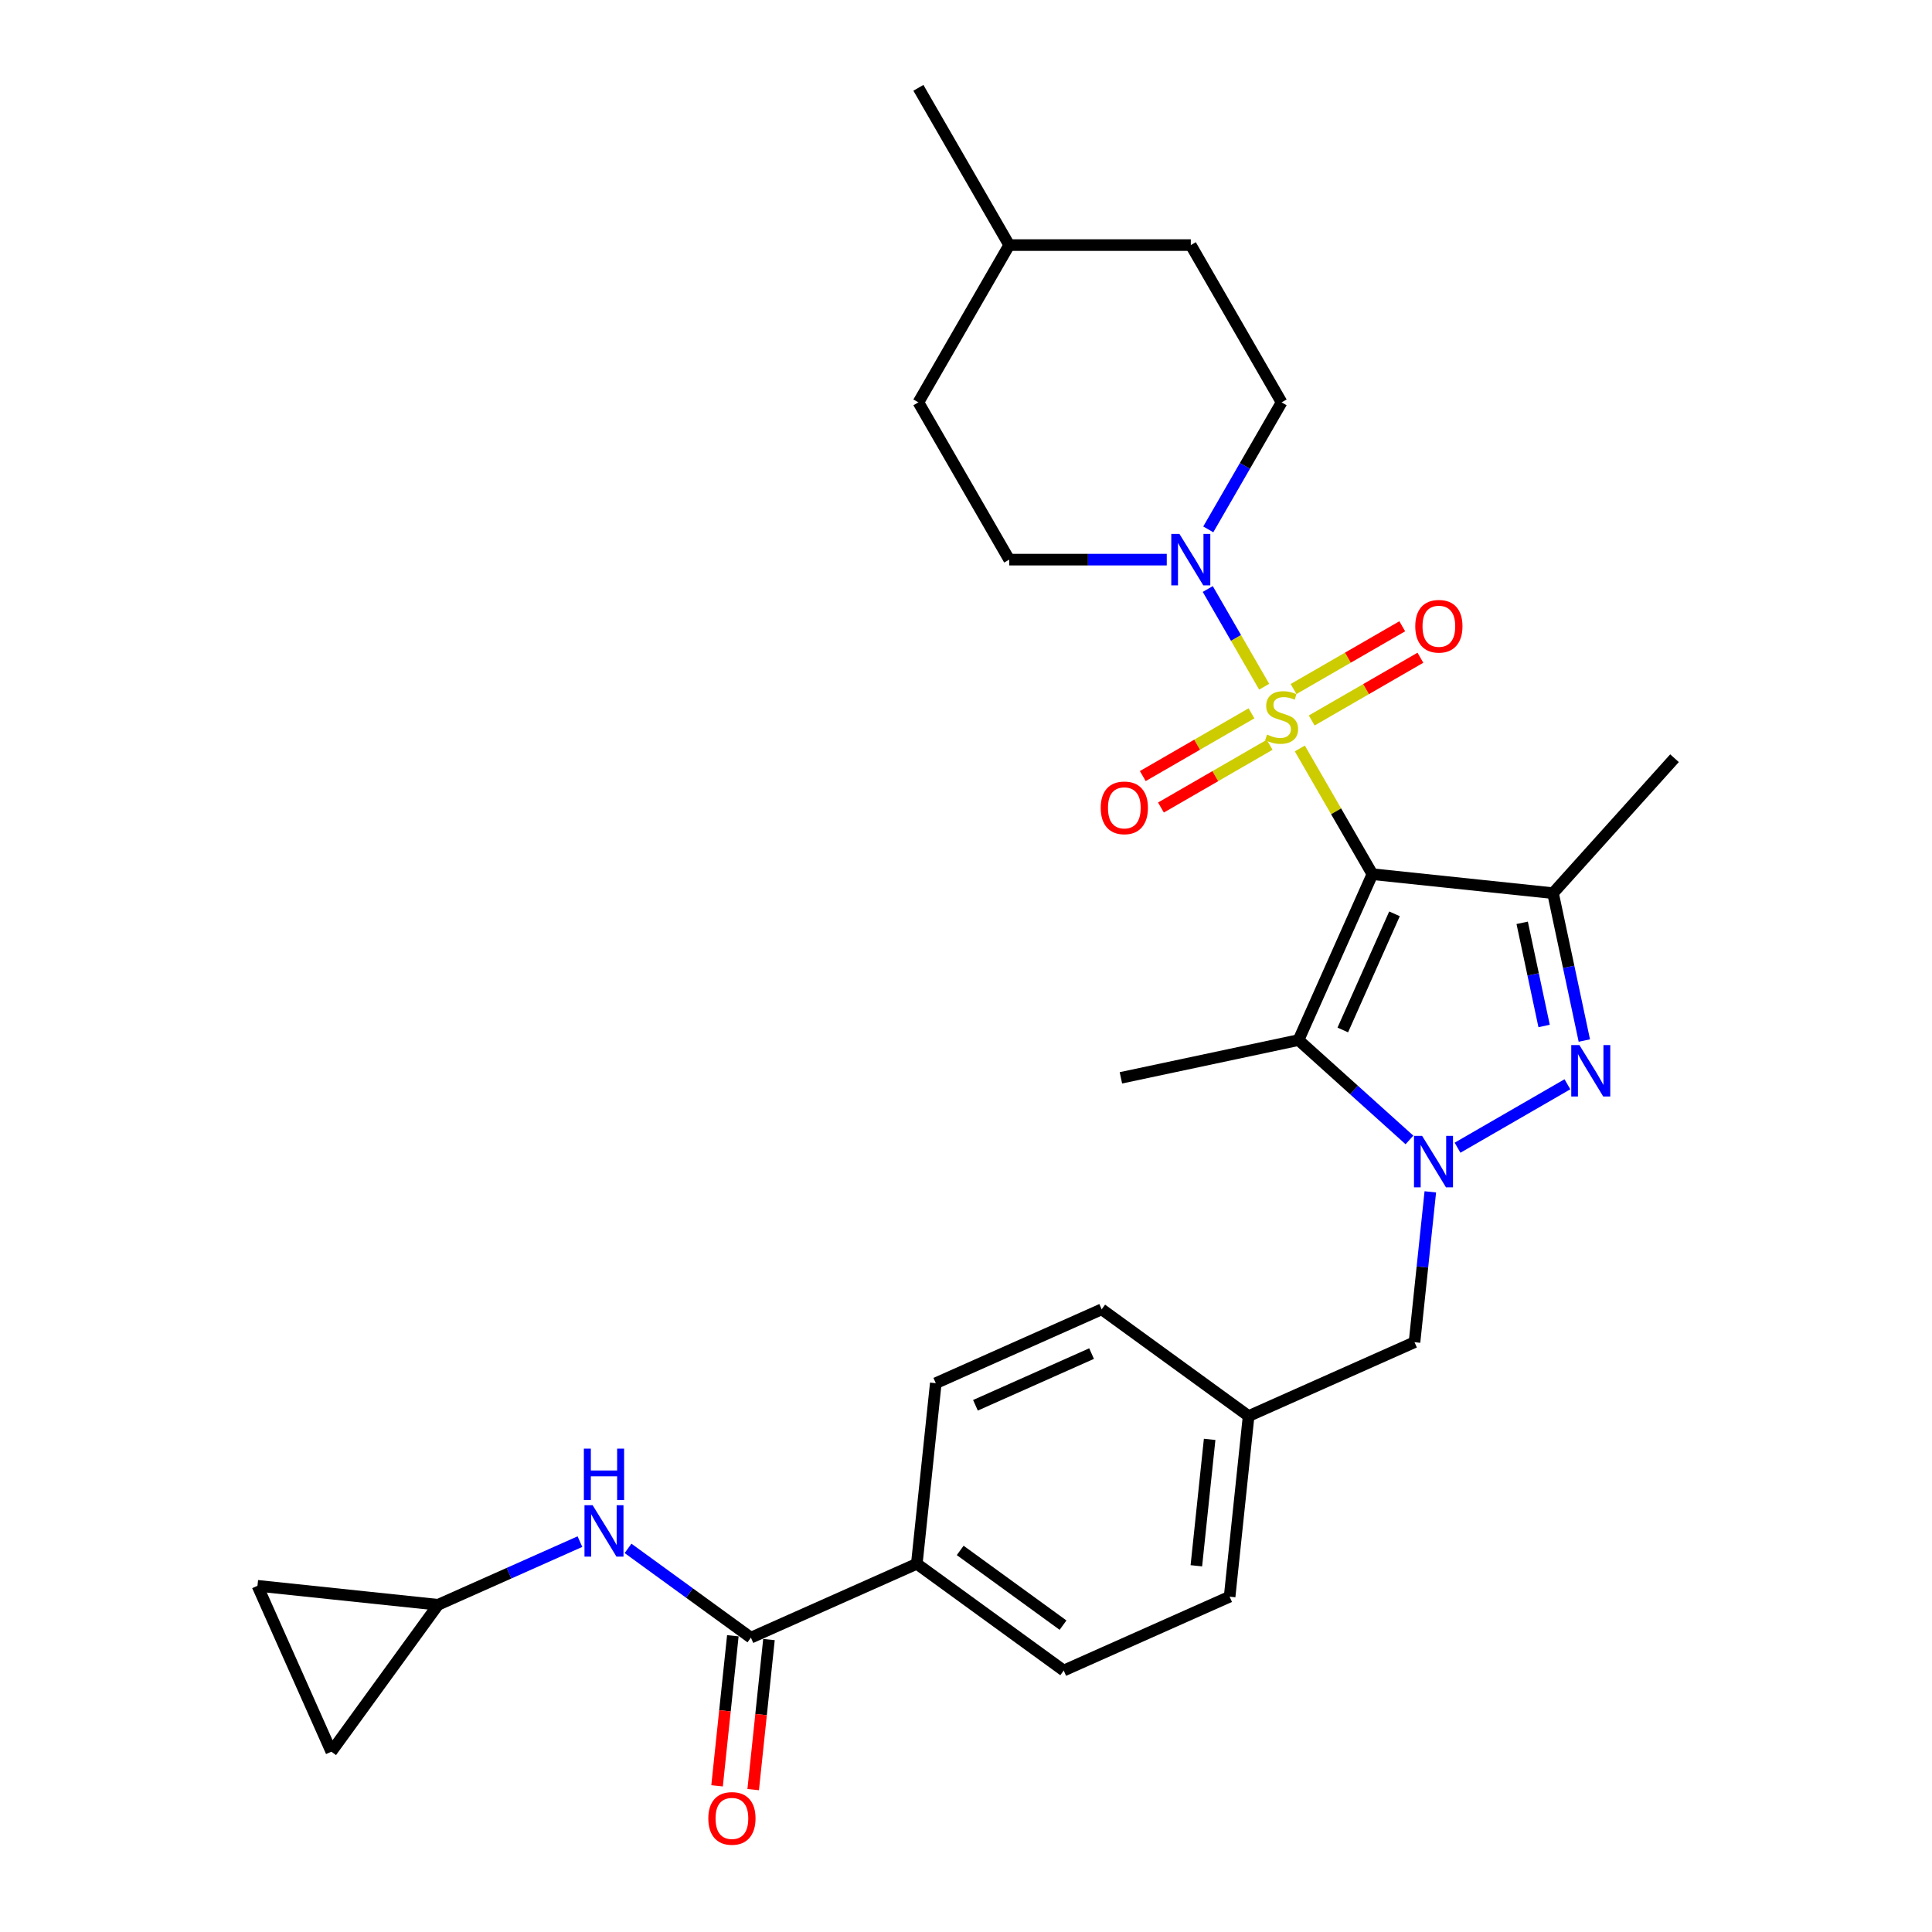 <?xml version='1.0' encoding='iso-8859-1'?>
<svg version='1.1' baseProfile='full'
              xmlns='http://www.w3.org/2000/svg'
                      xmlns:rdkit='http://www.rdkit.org/xml'
                      xmlns:xlink='http://www.w3.org/1999/xlink'
                  xml:space='preserve'
width='1000px' height='1000px' viewBox='0 0 1000 1000'>
<!-- END OF HEADER -->
<rect style='opacity:1.0;fill:#FFFFFF;stroke:none' width='1000' height='1000' x='0' y='0'> </rect>
<path class='bond-0' d='M 672.786,387.405 L 691.569,419.939' style='fill:none;fill-rule:evenodd;stroke:#CCCC00;stroke-width:6px;stroke-linecap:butt;stroke-linejoin:miter;stroke-opacity:1' />
<path class='bond-0' d='M 691.569,419.939 L 710.352,452.472' style='fill:none;fill-rule:evenodd;stroke:#000000;stroke-width:6px;stroke-linecap:butt;stroke-linejoin:miter;stroke-opacity:1' />
<path class='bond-5' d='M 654.334,355.447 L 639.735,330.16' style='fill:none;fill-rule:evenodd;stroke:#CCCC00;stroke-width:6px;stroke-linecap:butt;stroke-linejoin:miter;stroke-opacity:1' />
<path class='bond-5' d='M 639.735,330.16 L 625.136,304.874' style='fill:none;fill-rule:evenodd;stroke:#0000FF;stroke-width:6px;stroke-linecap:butt;stroke-linejoin:miter;stroke-opacity:1' />
<path class='bond-8' d='M 678.939,372.925 L 707.07,356.683' style='fill:none;fill-rule:evenodd;stroke:#CCCC00;stroke-width:6px;stroke-linecap:butt;stroke-linejoin:miter;stroke-opacity:1' />
<path class='bond-8' d='M 707.07,356.683 L 735.202,340.441' style='fill:none;fill-rule:evenodd;stroke:#FF0000;stroke-width:6px;stroke-linecap:butt;stroke-linejoin:miter;stroke-opacity:1' />
<path class='bond-8' d='M 669.539,356.644 L 697.671,340.402' style='fill:none;fill-rule:evenodd;stroke:#CCCC00;stroke-width:6px;stroke-linecap:butt;stroke-linejoin:miter;stroke-opacity:1' />
<path class='bond-8' d='M 697.671,340.402 L 725.802,324.16' style='fill:none;fill-rule:evenodd;stroke:#FF0000;stroke-width:6px;stroke-linecap:butt;stroke-linejoin:miter;stroke-opacity:1' />
<path class='bond-9' d='M 647.769,369.213 L 619.637,385.455' style='fill:none;fill-rule:evenodd;stroke:#CCCC00;stroke-width:6px;stroke-linecap:butt;stroke-linejoin:miter;stroke-opacity:1' />
<path class='bond-9' d='M 619.637,385.455 L 591.506,401.697' style='fill:none;fill-rule:evenodd;stroke:#FF0000;stroke-width:6px;stroke-linecap:butt;stroke-linejoin:miter;stroke-opacity:1' />
<path class='bond-9' d='M 657.169,385.494 L 629.037,401.735' style='fill:none;fill-rule:evenodd;stroke:#CCCC00;stroke-width:6px;stroke-linecap:butt;stroke-linejoin:miter;stroke-opacity:1' />
<path class='bond-9' d='M 629.037,401.735 L 600.905,417.977' style='fill:none;fill-rule:evenodd;stroke:#FF0000;stroke-width:6px;stroke-linecap:butt;stroke-linejoin:miter;stroke-opacity:1' />
<path class='bond-2' d='M 710.352,452.472 L 672.12,538.343' style='fill:none;fill-rule:evenodd;stroke:#000000;stroke-width:6px;stroke-linecap:butt;stroke-linejoin:miter;stroke-opacity:1' />
<path class='bond-2' d='M 721.791,472.999 L 695.029,533.109' style='fill:none;fill-rule:evenodd;stroke:#000000;stroke-width:6px;stroke-linecap:butt;stroke-linejoin:miter;stroke-opacity:1' />
<path class='bond-4' d='M 710.352,452.472 L 803.834,462.298' style='fill:none;fill-rule:evenodd;stroke:#000000;stroke-width:6px;stroke-linecap:butt;stroke-linejoin:miter;stroke-opacity:1' />
<path class='bond-1' d='M 729.528,590.033 L 700.824,564.188' style='fill:none;fill-rule:evenodd;stroke:#0000FF;stroke-width:6px;stroke-linecap:butt;stroke-linejoin:miter;stroke-opacity:1' />
<path class='bond-1' d='M 700.824,564.188 L 672.12,538.343' style='fill:none;fill-rule:evenodd;stroke:#000000;stroke-width:6px;stroke-linecap:butt;stroke-linejoin:miter;stroke-opacity:1' />
<path class='bond-11' d='M 740.328,616.899 L 736.238,655.81' style='fill:none;fill-rule:evenodd;stroke:#0000FF;stroke-width:6px;stroke-linecap:butt;stroke-linejoin:miter;stroke-opacity:1' />
<path class='bond-11' d='M 736.238,655.81 L 732.148,694.721' style='fill:none;fill-rule:evenodd;stroke:#000000;stroke-width:6px;stroke-linecap:butt;stroke-linejoin:miter;stroke-opacity:1' />
<path class='bond-29' d='M 754.419,594.054 L 811.291,561.218' style='fill:none;fill-rule:evenodd;stroke:#0000FF;stroke-width:6px;stroke-linecap:butt;stroke-linejoin:miter;stroke-opacity:1' />
<path class='bond-21' d='M 672.12,538.343 L 580.178,557.886' style='fill:none;fill-rule:evenodd;stroke:#000000;stroke-width:6px;stroke-linecap:butt;stroke-linejoin:miter;stroke-opacity:1' />
<path class='bond-3' d='M 820.048,538.581 L 811.941,500.439' style='fill:none;fill-rule:evenodd;stroke:#0000FF;stroke-width:6px;stroke-linecap:butt;stroke-linejoin:miter;stroke-opacity:1' />
<path class='bond-3' d='M 811.941,500.439 L 803.834,462.298' style='fill:none;fill-rule:evenodd;stroke:#000000;stroke-width:6px;stroke-linecap:butt;stroke-linejoin:miter;stroke-opacity:1' />
<path class='bond-3' d='M 799.228,531.047 L 793.553,504.348' style='fill:none;fill-rule:evenodd;stroke:#0000FF;stroke-width:6px;stroke-linecap:butt;stroke-linejoin:miter;stroke-opacity:1' />
<path class='bond-3' d='M 793.553,504.348 L 787.878,477.649' style='fill:none;fill-rule:evenodd;stroke:#000000;stroke-width:6px;stroke-linecap:butt;stroke-linejoin:miter;stroke-opacity:1' />
<path class='bond-22' d='M 803.834,462.298 L 866.73,392.445' style='fill:none;fill-rule:evenodd;stroke:#000000;stroke-width:6px;stroke-linecap:butt;stroke-linejoin:miter;stroke-opacity:1' />
<path class='bond-15' d='M 625.397,274.005 L 644.375,241.134' style='fill:none;fill-rule:evenodd;stroke:#0000FF;stroke-width:6px;stroke-linecap:butt;stroke-linejoin:miter;stroke-opacity:1' />
<path class='bond-15' d='M 644.375,241.134 L 663.354,208.262' style='fill:none;fill-rule:evenodd;stroke:#000000;stroke-width:6px;stroke-linecap:butt;stroke-linejoin:miter;stroke-opacity:1' />
<path class='bond-16' d='M 603.91,289.665 L 563.135,289.665' style='fill:none;fill-rule:evenodd;stroke:#0000FF;stroke-width:6px;stroke-linecap:butt;stroke-linejoin:miter;stroke-opacity:1' />
<path class='bond-16' d='M 563.135,289.665 L 522.359,289.665' style='fill:none;fill-rule:evenodd;stroke:#000000;stroke-width:6px;stroke-linecap:butt;stroke-linejoin:miter;stroke-opacity:1' />
<path class='bond-6' d='M 388.667,847.648 L 474.537,809.416' style='fill:none;fill-rule:evenodd;stroke:#000000;stroke-width:6px;stroke-linecap:butt;stroke-linejoin:miter;stroke-opacity:1' />
<path class='bond-7' d='M 388.667,847.648 L 356.867,824.544' style='fill:none;fill-rule:evenodd;stroke:#000000;stroke-width:6px;stroke-linecap:butt;stroke-linejoin:miter;stroke-opacity:1' />
<path class='bond-7' d='M 356.867,824.544 L 325.067,801.44' style='fill:none;fill-rule:evenodd;stroke:#0000FF;stroke-width:6px;stroke-linecap:butt;stroke-linejoin:miter;stroke-opacity:1' />
<path class='bond-17' d='M 379.319,846.666 L 375.237,885.502' style='fill:none;fill-rule:evenodd;stroke:#000000;stroke-width:6px;stroke-linecap:butt;stroke-linejoin:miter;stroke-opacity:1' />
<path class='bond-17' d='M 375.237,885.502 L 371.155,924.337' style='fill:none;fill-rule:evenodd;stroke:#FF0000;stroke-width:6px;stroke-linecap:butt;stroke-linejoin:miter;stroke-opacity:1' />
<path class='bond-17' d='M 398.015,848.631 L 393.933,887.467' style='fill:none;fill-rule:evenodd;stroke:#000000;stroke-width:6px;stroke-linecap:butt;stroke-linejoin:miter;stroke-opacity:1' />
<path class='bond-17' d='M 393.933,887.467 L 389.852,926.302' style='fill:none;fill-rule:evenodd;stroke:#FF0000;stroke-width:6px;stroke-linecap:butt;stroke-linejoin:miter;stroke-opacity:1' />
<path class='bond-10' d='M 300.177,797.939 L 263.464,814.285' style='fill:none;fill-rule:evenodd;stroke:#0000FF;stroke-width:6px;stroke-linecap:butt;stroke-linejoin:miter;stroke-opacity:1' />
<path class='bond-10' d='M 263.464,814.285 L 226.752,830.63' style='fill:none;fill-rule:evenodd;stroke:#000000;stroke-width:6px;stroke-linecap:butt;stroke-linejoin:miter;stroke-opacity:1' />
<path class='bond-13' d='M 226.752,830.63 L 171.502,906.675' style='fill:none;fill-rule:evenodd;stroke:#000000;stroke-width:6px;stroke-linecap:butt;stroke-linejoin:miter;stroke-opacity:1' />
<path class='bond-14' d='M 226.752,830.63 L 133.27,820.805' style='fill:none;fill-rule:evenodd;stroke:#000000;stroke-width:6px;stroke-linecap:butt;stroke-linejoin:miter;stroke-opacity:1' />
<path class='bond-20' d='M 732.148,694.721 L 646.278,732.953' style='fill:none;fill-rule:evenodd;stroke:#000000;stroke-width:6px;stroke-linecap:butt;stroke-linejoin:miter;stroke-opacity:1' />
<path class='bond-12' d='M 474.537,809.416 L 550.582,864.666' style='fill:none;fill-rule:evenodd;stroke:#000000;stroke-width:6px;stroke-linecap:butt;stroke-linejoin:miter;stroke-opacity:1' />
<path class='bond-12' d='M 496.994,802.495 L 550.225,841.17' style='fill:none;fill-rule:evenodd;stroke:#000000;stroke-width:6px;stroke-linecap:butt;stroke-linejoin:miter;stroke-opacity:1' />
<path class='bond-31' d='M 474.537,809.416 L 484.363,715.935' style='fill:none;fill-rule:evenodd;stroke:#000000;stroke-width:6px;stroke-linecap:butt;stroke-linejoin:miter;stroke-opacity:1' />
<path class='bond-32' d='M 171.502,906.675 L 133.27,820.805' style='fill:none;fill-rule:evenodd;stroke:#000000;stroke-width:6px;stroke-linecap:butt;stroke-linejoin:miter;stroke-opacity:1' />
<path class='bond-26' d='M 663.354,208.262 L 616.355,126.858' style='fill:none;fill-rule:evenodd;stroke:#000000;stroke-width:6px;stroke-linecap:butt;stroke-linejoin:miter;stroke-opacity:1' />
<path class='bond-25' d='M 522.359,289.665 L 475.36,208.262' style='fill:none;fill-rule:evenodd;stroke:#000000;stroke-width:6px;stroke-linecap:butt;stroke-linejoin:miter;stroke-opacity:1' />
<path class='bond-18' d='M 484.363,715.935 L 570.233,677.703' style='fill:none;fill-rule:evenodd;stroke:#000000;stroke-width:6px;stroke-linecap:butt;stroke-linejoin:miter;stroke-opacity:1' />
<path class='bond-18' d='M 504.89,727.374 L 564.999,700.612' style='fill:none;fill-rule:evenodd;stroke:#000000;stroke-width:6px;stroke-linecap:butt;stroke-linejoin:miter;stroke-opacity:1' />
<path class='bond-19' d='M 550.582,864.666 L 636.453,826.434' style='fill:none;fill-rule:evenodd;stroke:#000000;stroke-width:6px;stroke-linecap:butt;stroke-linejoin:miter;stroke-opacity:1' />
<path class='bond-23' d='M 646.278,732.953 L 570.233,677.703' style='fill:none;fill-rule:evenodd;stroke:#000000;stroke-width:6px;stroke-linecap:butt;stroke-linejoin:miter;stroke-opacity:1' />
<path class='bond-24' d='M 646.278,732.953 L 636.453,826.434' style='fill:none;fill-rule:evenodd;stroke:#000000;stroke-width:6px;stroke-linecap:butt;stroke-linejoin:miter;stroke-opacity:1' />
<path class='bond-24' d='M 626.108,745.01 L 619.23,810.447' style='fill:none;fill-rule:evenodd;stroke:#000000;stroke-width:6px;stroke-linecap:butt;stroke-linejoin:miter;stroke-opacity:1' />
<path class='bond-27' d='M 475.36,208.262 L 522.359,126.858' style='fill:none;fill-rule:evenodd;stroke:#000000;stroke-width:6px;stroke-linecap:butt;stroke-linejoin:miter;stroke-opacity:1' />
<path class='bond-30' d='M 616.355,126.858 L 522.359,126.858' style='fill:none;fill-rule:evenodd;stroke:#000000;stroke-width:6px;stroke-linecap:butt;stroke-linejoin:miter;stroke-opacity:1' />
<path class='bond-28' d='M 522.359,126.858 L 475.36,45.455' style='fill:none;fill-rule:evenodd;stroke:#000000;stroke-width:6px;stroke-linecap:butt;stroke-linejoin:miter;stroke-opacity:1' />
<path  class='atom-0' d='M 655.834 380.205
Q 656.135 380.318, 657.376 380.844
Q 658.616 381.371, 659.97 381.709
Q 661.361 382.01, 662.715 382.01
Q 665.234 382.01, 666.7 380.807
Q 668.166 379.566, 668.166 377.423
Q 668.166 375.957, 667.415 375.054
Q 666.7 374.152, 665.572 373.663
Q 664.444 373.174, 662.564 372.61
Q 660.196 371.896, 658.767 371.219
Q 657.376 370.542, 656.36 369.114
Q 655.383 367.685, 655.383 365.279
Q 655.383 361.932, 657.639 359.864
Q 659.932 357.796, 664.444 357.796
Q 667.527 357.796, 671.024 359.263
L 670.159 362.158
Q 666.963 360.842, 664.557 360.842
Q 661.963 360.842, 660.534 361.932
Q 659.105 362.985, 659.143 364.827
Q 659.143 366.256, 659.857 367.121
Q 660.609 367.986, 661.662 368.475
Q 662.752 368.963, 664.557 369.527
Q 666.963 370.279, 668.392 371.031
Q 669.821 371.783, 670.836 373.325
Q 671.889 374.829, 671.889 377.423
Q 671.889 381.108, 669.407 383.1
Q 666.963 385.056, 662.865 385.056
Q 660.496 385.056, 658.692 384.529
Q 656.924 384.04, 654.819 383.176
L 655.834 380.205
' fill='#CCCC00'/>
<path  class='atom-2' d='M 736.089 587.929
L 744.812 602.028
Q 745.677 603.42, 747.068 605.939
Q 748.459 608.458, 748.534 608.608
L 748.534 587.929
L 752.069 587.929
L 752.069 614.549
L 748.422 614.549
L 739.06 599.133
Q 737.969 597.329, 736.804 595.261
Q 735.676 593.193, 735.337 592.554
L 735.337 614.549
L 731.878 614.549
L 731.878 587.929
L 736.089 587.929
' fill='#0000FF'/>
<path  class='atom-4' d='M 817.493 540.93
L 826.216 555.03
Q 827.081 556.421, 828.472 558.94
Q 829.863 561.459, 829.938 561.61
L 829.938 540.93
L 833.472 540.93
L 833.472 567.55
L 829.825 567.55
L 820.463 552.135
Q 819.373 550.33, 818.207 548.262
Q 817.079 546.194, 816.741 545.555
L 816.741 567.55
L 813.282 567.55
L 813.282 540.93
L 817.493 540.93
' fill='#0000FF'/>
<path  class='atom-6' d='M 610.471 276.355
L 619.194 290.455
Q 620.059 291.846, 621.45 294.365
Q 622.841 296.884, 622.916 297.035
L 622.916 276.355
L 626.451 276.355
L 626.451 302.975
L 622.804 302.975
L 613.442 287.56
Q 612.351 285.755, 611.186 283.687
Q 610.058 281.619, 609.719 280.98
L 609.719 302.975
L 606.26 302.975
L 606.26 276.355
L 610.471 276.355
' fill='#0000FF'/>
<path  class='atom-8' d='M 306.738 779.088
L 315.461 793.188
Q 316.325 794.579, 317.717 797.098
Q 319.108 799.617, 319.183 799.768
L 319.183 779.088
L 322.717 779.088
L 322.717 805.708
L 319.07 805.708
L 309.708 790.293
Q 308.618 788.488, 307.452 786.42
Q 306.324 784.352, 305.986 783.713
L 305.986 805.708
L 302.527 805.708
L 302.527 779.088
L 306.738 779.088
' fill='#0000FF'/>
<path  class='atom-8' d='M 302.207 749.807
L 305.817 749.807
L 305.817 761.124
L 319.427 761.124
L 319.427 749.807
L 323.037 749.807
L 323.037 776.426
L 319.427 776.426
L 319.427 764.132
L 305.817 764.132
L 305.817 776.426
L 302.207 776.426
L 302.207 749.807
' fill='#0000FF'/>
<path  class='atom-9' d='M 732.538 324.146
Q 732.538 317.754, 735.696 314.182
Q 738.854 310.61, 744.757 310.61
Q 750.66 310.61, 753.819 314.182
Q 756.977 317.754, 756.977 324.146
Q 756.977 330.613, 753.781 334.297
Q 750.585 337.944, 744.757 337.944
Q 738.892 337.944, 735.696 334.297
Q 732.538 330.65, 732.538 324.146
M 744.757 334.936
Q 748.818 334.936, 750.999 332.229
Q 753.217 329.485, 753.217 324.146
Q 753.217 318.919, 750.999 316.288
Q 748.818 313.618, 744.757 313.618
Q 740.697 313.618, 738.478 316.25
Q 736.298 318.882, 736.298 324.146
Q 736.298 329.522, 738.478 332.229
Q 740.697 334.936, 744.757 334.936
' fill='#FF0000'/>
<path  class='atom-10' d='M 569.731 418.142
Q 569.731 411.751, 572.889 408.179
Q 576.047 404.607, 581.95 404.607
Q 587.853 404.607, 591.012 408.179
Q 594.17 411.751, 594.17 418.142
Q 594.17 424.609, 590.974 428.294
Q 587.778 431.941, 581.95 431.941
Q 576.085 431.941, 572.889 428.294
Q 569.731 424.647, 569.731 418.142
M 581.95 428.933
Q 586.011 428.933, 588.192 426.226
Q 590.41 423.481, 590.41 418.142
Q 590.41 412.916, 588.192 410.284
Q 586.011 407.615, 581.95 407.615
Q 577.89 407.615, 575.671 410.247
Q 573.491 412.879, 573.491 418.142
Q 573.491 423.519, 575.671 426.226
Q 577.89 428.933, 581.95 428.933
' fill='#FF0000'/>
<path  class='atom-18' d='M 366.622 941.205
Q 366.622 934.814, 369.78 931.242
Q 372.939 927.67, 378.842 927.67
Q 384.745 927.67, 387.903 931.242
Q 391.061 934.814, 391.061 941.205
Q 391.061 947.672, 387.865 951.357
Q 384.669 955.004, 378.842 955.004
Q 372.976 955.004, 369.78 951.357
Q 366.622 947.71, 366.622 941.205
M 378.842 951.996
Q 382.902 951.996, 385.083 949.289
Q 387.301 946.544, 387.301 941.205
Q 387.301 935.979, 385.083 933.347
Q 382.902 930.678, 378.842 930.678
Q 374.781 930.678, 372.563 933.31
Q 370.382 935.942, 370.382 941.205
Q 370.382 946.582, 372.563 949.289
Q 374.781 951.996, 378.842 951.996
' fill='#FF0000'/>
</svg>
